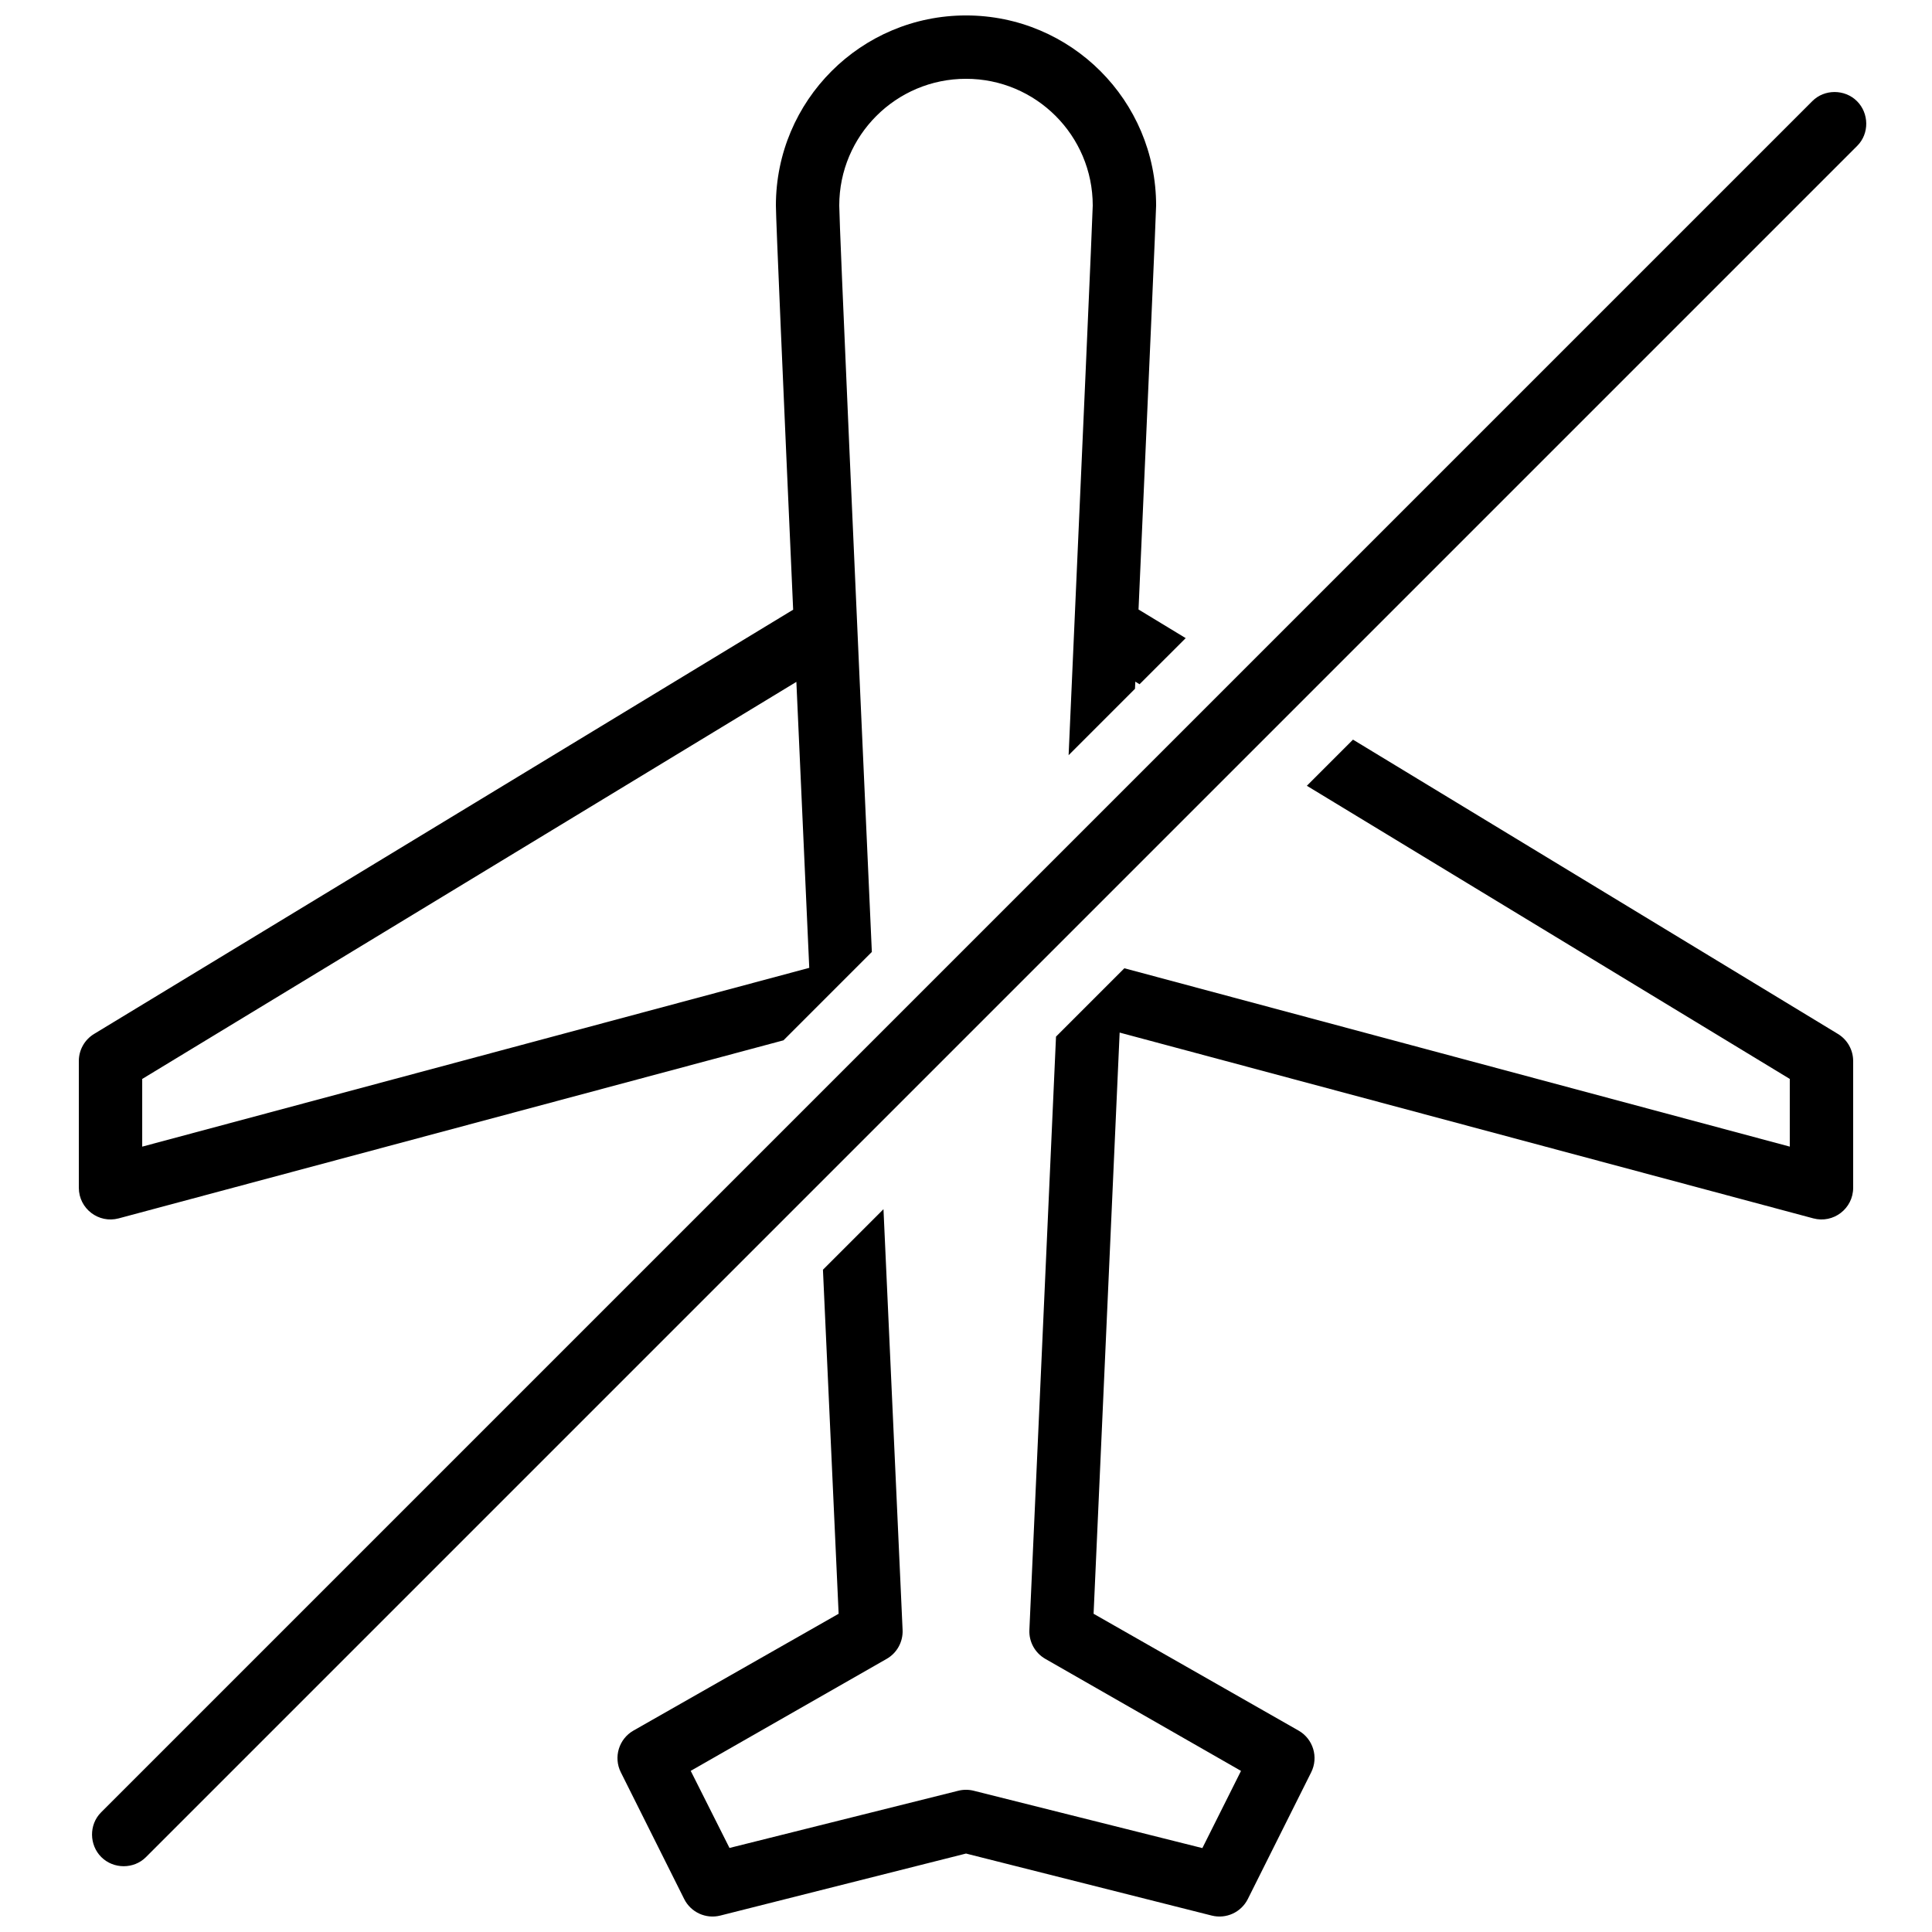 <?xml version="1.0" encoding="UTF-8"?>
<!-- Uploaded to: ICON Repo, www.svgrepo.com, Generator: ICON Repo Mixer Tools -->
<svg width="800px" height="800px" version="1.1" viewBox="144 144 512 512" xmlns="http://www.w3.org/2000/svg">
 <defs>
  <clipPath id="a">
   <path d="m164 148.09h475v503.81h-475z"/>
  </clipPath>
 </defs>
 <g clip-path="url(#a)">
  <path d="m362.09 480.49c2.387 52.48 4.156 91.176 4.156 91.176l-54.379 30.961c-3.867 2.211-5.336 7.059-3.344 11.047l16.793 33.586c1.762 3.519 5.731 5.344 9.547 4.391l65.141-16.441 65.137 16.441c3.816 0.953 7.785-0.871 9.547-4.391l16.793-33.586c1.992-3.988 0.527-8.836-3.344-11.047l-54.324-30.961s3.269-72.75 6.906-154.02l183.82 49.234c5.336 1.43 10.57-2.59 10.57-8.109v-33.59c0-2.934-1.531-5.656-4.039-7.176l-128.51-77.992-12.227 12.227 127.98 77.688v17.938l-176.34-47.266-18.117 18.117c-3.672 82.066-6.996 155.95-7.055 157.23-0.145 3.148 1.488 6.109 4.223 7.672l51.859 29.688-10.242 20.457-60.605-15.199c-1.336-0.336-2.734-0.336-4.074 0l-60.637 15.164-10.277-20.434 51.926-29.676c2.742-1.562 4.371-4.535 4.223-7.688-0.047-1.004-2.262-49.531-5.066-111.48zm96.133-167.38-12.5-7.586c2.633-59.293 4.66-105.41 4.66-107.05 0-27.828-22.555-50.383-50.379-50.383s-50.383 22.555-50.383 50.383c0 3.469 1.98 48.977 4.574 107.1l-185.26 112.43c-2.512 1.52-4.043 4.242-4.043 7.176v33.59c0 5.519 5.238 9.539 10.57 8.109l176.17-47.184 23.418-23.422c-4.277-94.891-8.637-192.88-8.637-197.8 0-18.551 15.039-33.59 33.59-33.59 18.547 0 33.586 15.039 33.586 33.59 0 1.789-2.961 68.68-6.394 145.66l17.59-17.594c0.031-0.633 0.059-1.266 0.086-1.895l1.125 0.684zm-99.762 87.379c-1.152-25.516-2.32-51.414-3.414-75.785l-173.36 105.23v17.938zm-187.63 235.64c3.281 3.277 8.672 3.203 11.82 0.055l453.54-453.54c3.25-3.25 3.129-8.637-0.055-11.82-3.281-3.277-8.672-3.203-11.82-0.055l-453.54 453.54c-3.25 3.25-3.129 8.637 0.055 11.82z" fill-rule="evenodd"/>
 </g>
</svg>